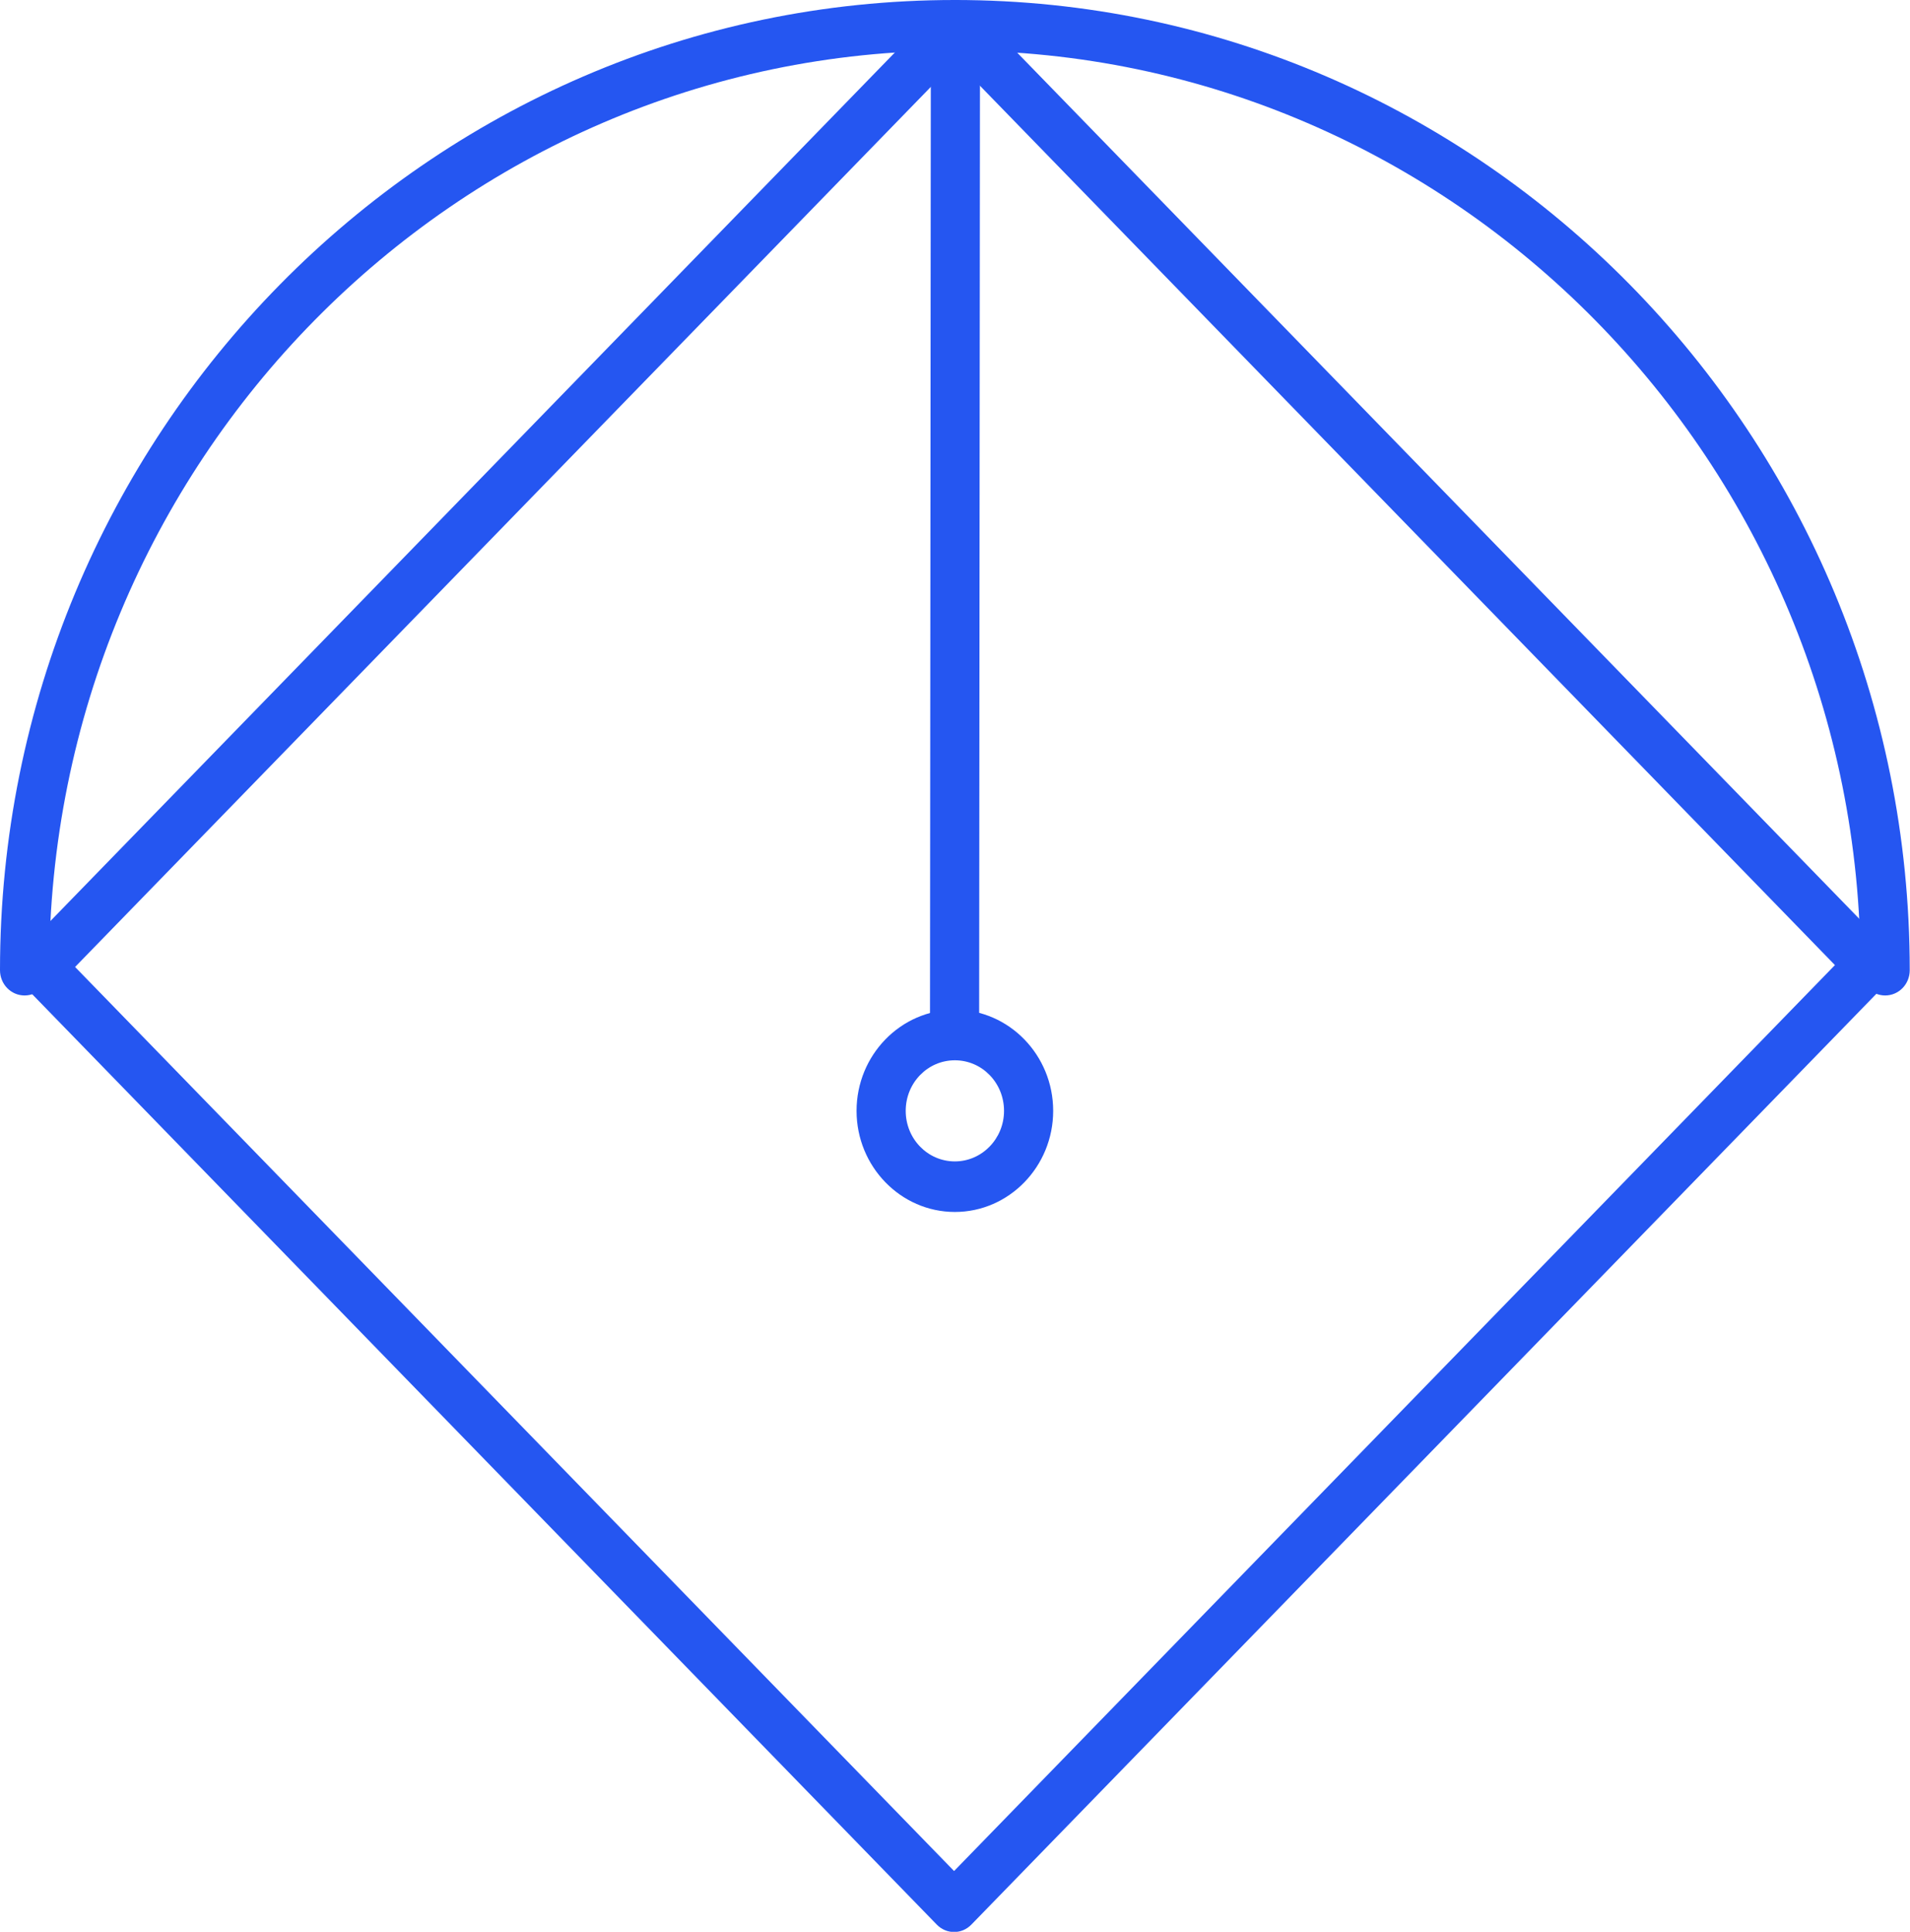 <svg width="87" height="88" viewBox="0 0 87 88" fill="none" xmlns="http://www.w3.org/2000/svg">
<g clip-path="url(#clip0_3086_698)">
<path d="M43.543 0C43.835 0 44.115 0.11 44.334 0.343L85.954 43.155C86.161 43.375 86.283 43.669 86.283 43.963C86.283 44.257 86.161 44.563 85.954 44.772L44.249 87.669C43.811 88.123 43.105 88.123 42.667 87.669L1.047 44.858C0.84 44.637 0.719 44.343 0.719 44.049C0.719 43.755 0.84 43.449 1.047 43.24L42.752 0.343C42.971 0.122 43.251 0 43.543 0ZM83.581 43.963L43.543 2.781L3.42 44.049L43.458 85.232L83.581 43.963Z" fill="#2556F1"/>
<path d="M43.494 0C67.48 0 86.988 19.832 86.988 44.196C86.988 44.833 86.489 45.347 85.868 45.347C85.248 45.347 84.749 44.833 84.749 44.196C84.761 21.093 66.251 2.303 43.494 2.303C20.737 2.303 2.239 21.093 2.239 44.196C2.239 44.833 1.74 45.347 1.12 45.347C0.499 45.347 0 44.833 0 44.196C0 19.832 19.508 0 43.494 0Z" fill="#2556F1"/>
<path d="M43.517 2.34C44.138 2.34 44.637 2.854 44.637 3.491L44.6 46.34C44.6 46.977 44.102 47.491 43.481 47.491C42.86 47.491 42.361 46.977 42.361 46.34L42.398 3.491C42.398 2.854 42.897 2.34 43.517 2.34Z" fill="#2556F1"/>
<path d="M43.494 45.997C45.964 45.997 47.972 48.067 47.972 50.603C47.972 53.139 45.964 55.209 43.494 55.209C41.024 55.209 39.016 53.139 39.016 50.603C39.016 48.067 41.024 45.997 43.494 45.997ZM43.494 52.906C44.723 52.906 45.733 51.877 45.733 50.603C45.733 49.329 44.735 48.3 43.494 48.3C42.253 48.3 41.255 49.329 41.255 50.603C41.255 51.877 42.253 52.906 43.494 52.906Z" fill="#2556F1"/>
</g>
<defs>
<clipPath id="clip0_3086_698">
<rect width="87" height="88" fill="white"/>
</clipPath>
</defs>
</svg>
